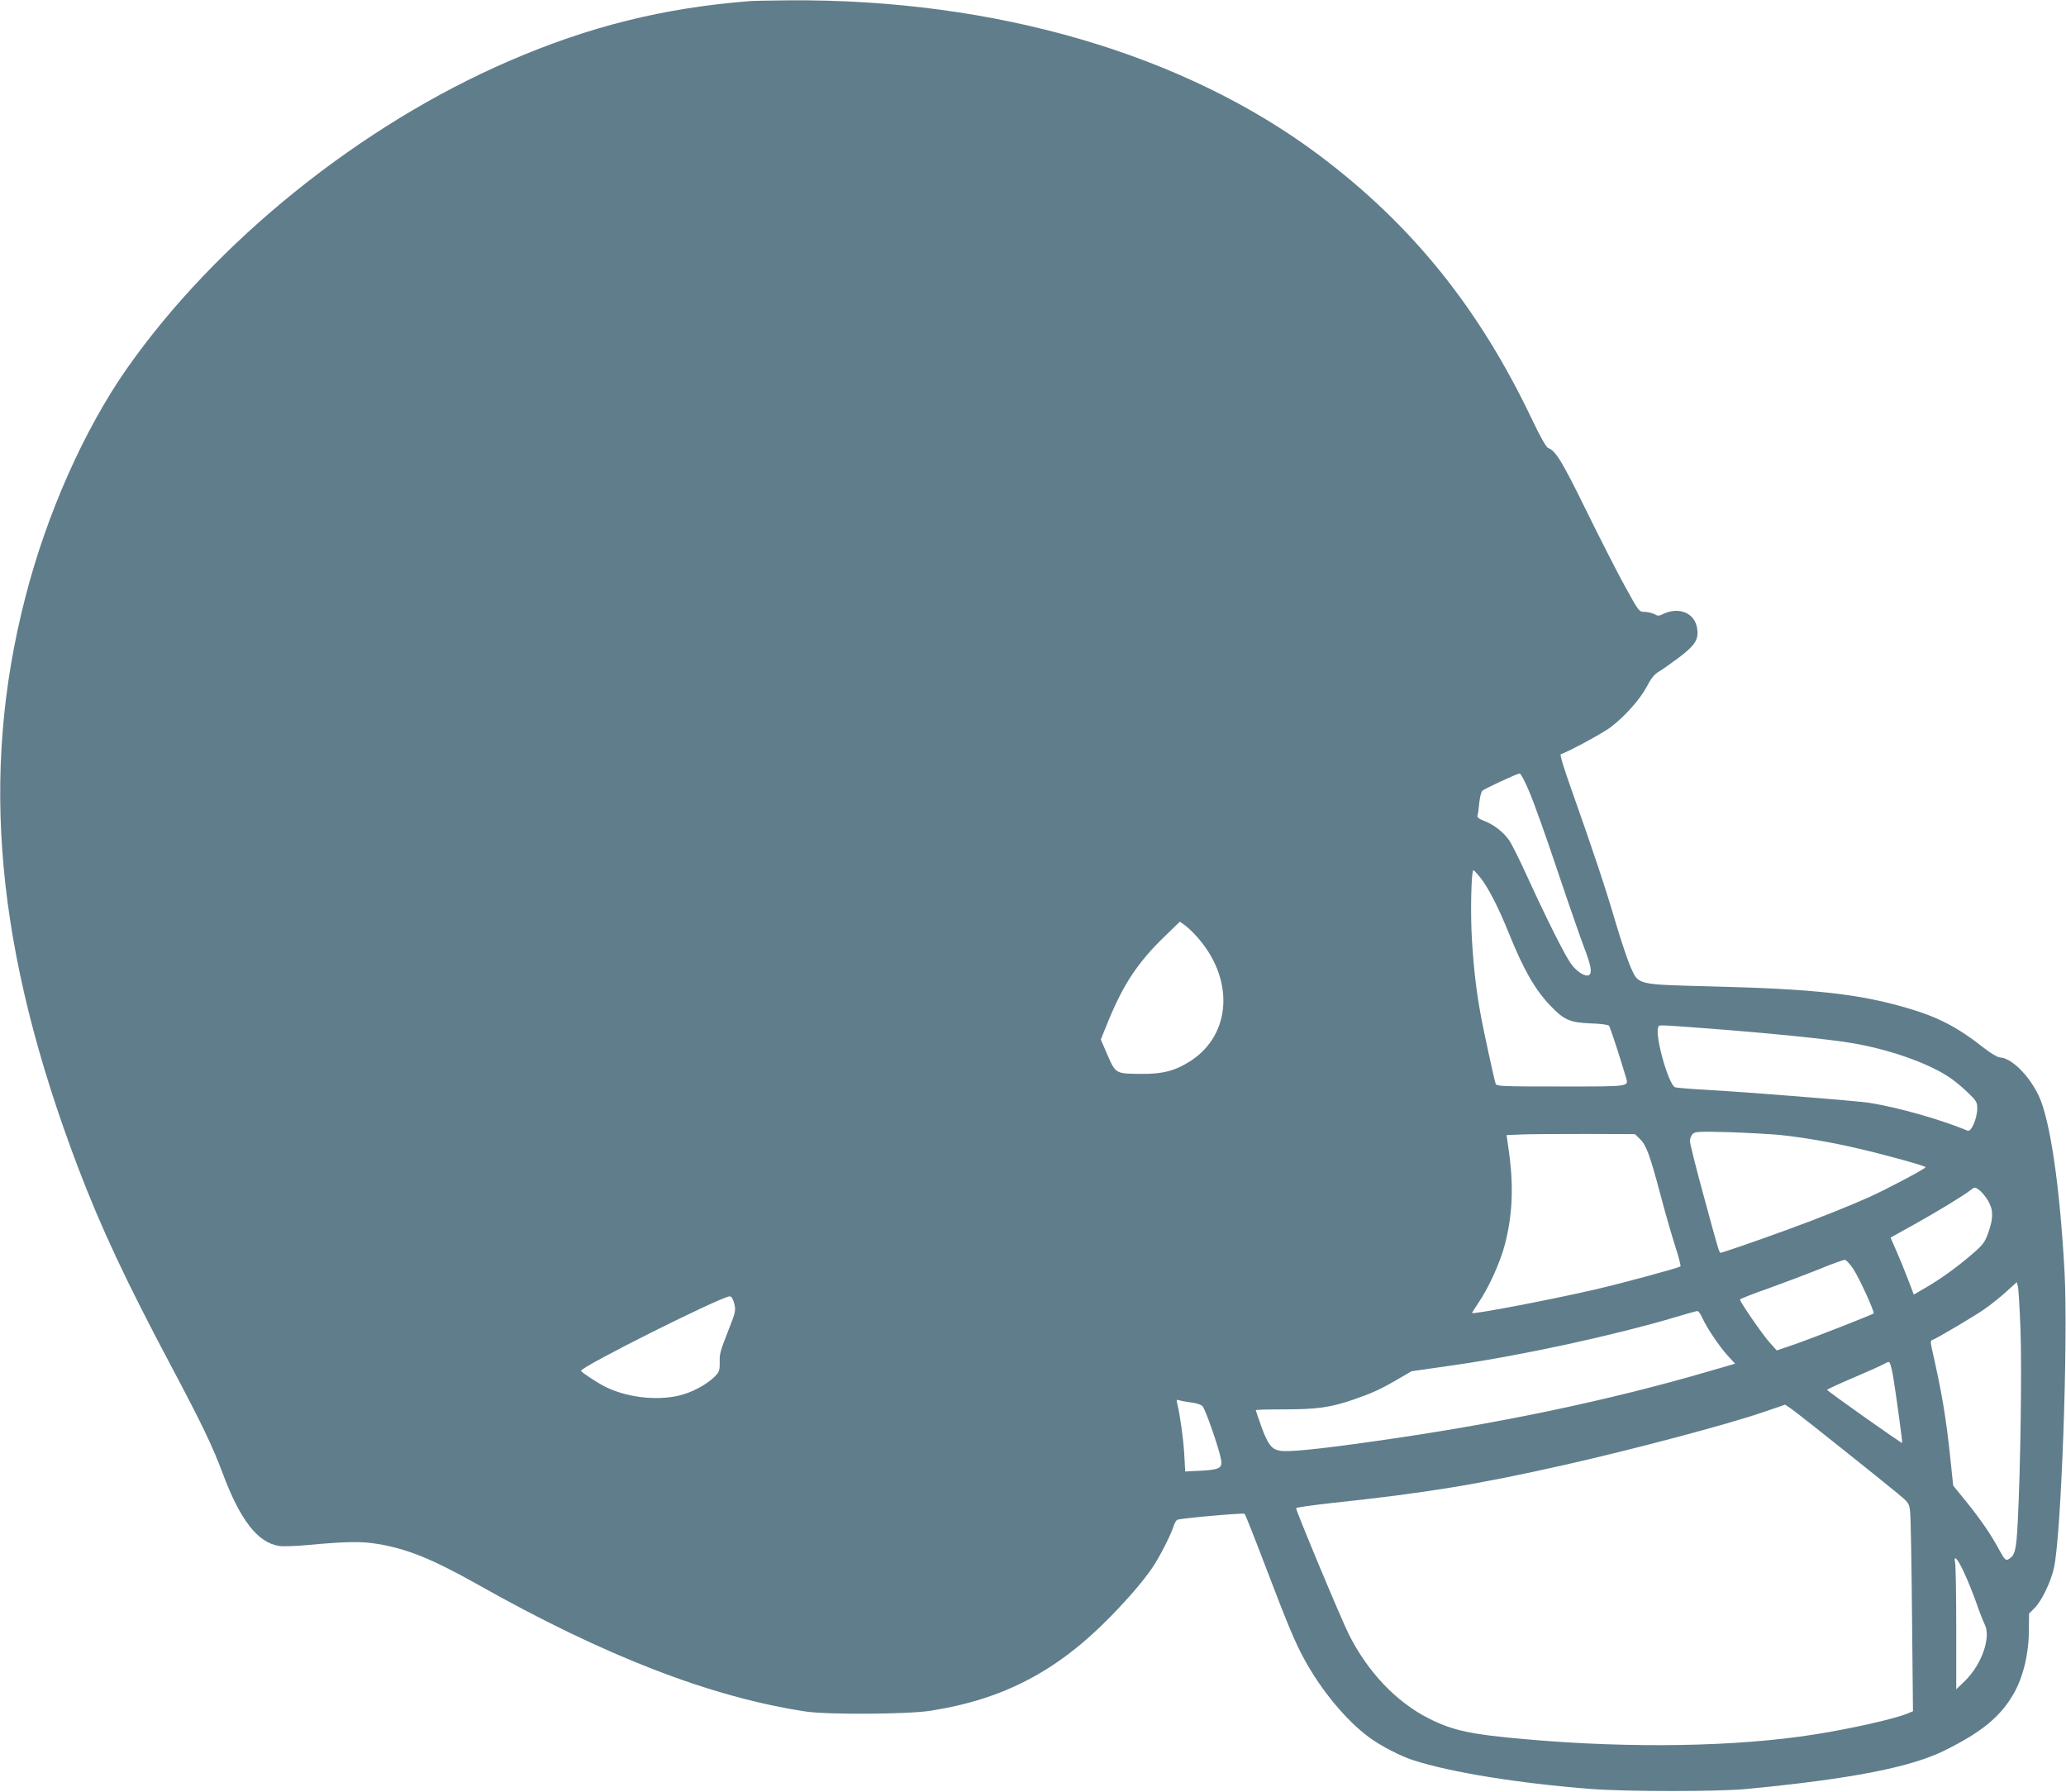 <?xml version="1.0" standalone="no"?>
<!DOCTYPE svg PUBLIC "-//W3C//DTD SVG 20010904//EN"
 "http://www.w3.org/TR/2001/REC-SVG-20010904/DTD/svg10.dtd">
<svg version="1.0" xmlns="http://www.w3.org/2000/svg"
 width="1280pt" height="1110pt" viewBox="0 0 1280 1110"
 preserveAspectRatio="xMidYMid meet">
<g transform="translate(0,1110) scale(0.1,-0.1)"
fill="#607d8b" stroke="none">
<path d="M4645 11093 c-536 -42 -995 -157 -1489 -370 -924 -399 -1819 -1120
-2372 -1909 -263 -377 -495 -898 -627 -1414 -284 -1100 -182 -2193 326 -3530
143 -376 299 -708 579 -1235 188 -354 254 -491 318 -662 108 -289 217 -429
349 -449 25 -4 107 -1 181 6 238 22 331 23 432 6 185 -31 338 -94 618 -251
785 -443 1448 -699 2035 -787 138 -20 628 -17 770 5 452 71 785 245 1116 584
114 117 202 220 257 300 45 66 113 199 132 256 6 21 17 40 24 43 27 10 410 44
417 37 5 -5 64 -154 132 -333 138 -361 179 -460 239 -570 103 -189 258 -376
397 -479 72 -54 198 -119 276 -144 239 -77 659 -144 1110 -179 218 -16 774
-16 950 0 649 62 1022 134 1235 240 228 113 345 209 427 353 58 102 93 247 93
392 l1 102 34 34 c43 43 98 155 119 243 46 186 90 1415 67 1838 -29 536 -90
947 -161 1095 -61 127 -171 234 -241 235 -13 1 -54 25 -94 56 -168 133 -291
196 -486 252 -296 86 -570 116 -1208 132 -461 12 -448 9 -496 114 -18 39 -61
166 -95 281 -66 225 -139 442 -269 810 -53 149 -78 231 -71 233 52 18 257 129
307 166 89 67 185 175 227 255 26 50 46 75 74 91 20 12 76 51 124 87 101 77
123 112 113 179 -14 98 -114 139 -215 89 -21 -11 -30 -11 -50 1 -14 7 -41 13
-60 14 -35 0 -36 1 -123 159 -48 87 -156 299 -241 472 -148 302 -189 369 -235
384 -10 3 -49 71 -97 172 -328 691 -743 1207 -1319 1640 -837 628 -2008 970
-3285 961 -113 -1 -223 -3 -245 -5z m4829 -4895 c27 -62 106 -283 176 -493 70
-209 144 -420 163 -470 43 -111 52 -158 34 -173 -20 -17 -75 15 -113 67 -39
54 -148 271 -269 535 -47 104 -99 208 -115 231 -35 51 -96 98 -157 121 -31 12
-42 21 -39 33 3 9 8 44 11 79 4 35 12 68 19 74 12 12 215 106 231 107 6 1 33
-49 59 -111z m-301 -536 c48 -61 111 -183 177 -347 89 -220 159 -343 253 -442
85 -90 123 -107 249 -112 64 -2 111 -8 117 -15 7 -9 64 -183 103 -314 19 -65
38 -62 -401 -62 -372 0 -400 1 -405 18 -11 36 -66 291 -86 392 -32 168 -48
302 -60 490 -11 165 -5 441 9 440 3 -1 23 -22 44 -48z m-1765 -356 c241 -261
226 -611 -32 -778 -93 -60 -171 -81 -301 -80 -163 1 -162 0 -213 116 l-42 97
50 123 c93 224 181 356 345 515 l95 92 28 -20 c16 -11 47 -40 70 -65z m3165
-576 c361 -27 755 -66 900 -91 222 -37 459 -119 592 -204 33 -20 88 -65 122
-98 59 -56 63 -63 63 -104 0 -60 -37 -146 -59 -137 -162 68 -432 145 -611 173
-76 12 -779 68 -1020 81 -91 5 -172 12 -182 15 -40 16 -125 315 -105 370 8 18
-24 19 300 -5z m452 -660 c144 -15 320 -45 491 -85 175 -41 414 -107 414 -115
0 -9 -240 -136 -349 -185 -139 -62 -320 -134 -521 -207 -178 -65 -390 -138
-400 -138 -9 0 -14 19 -110 372 -44 161 -80 305 -80 320 0 15 8 34 17 44 16
15 37 16 228 11 115 -4 255 -12 310 -17z m-866 -24 c40 -38 61 -94 127 -341
30 -115 73 -263 94 -328 21 -64 35 -119 31 -122 -19 -11 -373 -107 -531 -143
-277 -64 -760 -156 -760 -145 0 2 19 31 41 65 63 92 135 252 163 361 48 185
55 368 22 592 l-12 84 96 4 c52 2 231 3 397 3 l302 -1 30 -29z m2158 -383 c33
-57 34 -107 2 -197 -21 -60 -32 -75 -94 -129 -96 -83 -195 -155 -289 -210
l-79 -46 -37 97 c-20 53 -53 133 -72 176 l-35 80 146 81 c149 83 306 179 351
214 24 19 25 19 52 0 15 -11 40 -41 55 -66z m-835 -423 c36 -54 134 -268 126
-276 -9 -8 -377 -152 -486 -190 l-114 -39 -45 50 c-43 48 -183 251 -183 265 0
4 80 36 178 70 97 35 240 89 317 120 77 32 147 57 155 56 8 0 32 -26 52 -56z
m1036 -375 c9 -241 0 -866 -17 -1192 -9 -179 -17 -209 -59 -232 -15 -8 -23 -1
-52 52 -52 98 -118 194 -207 304 l-82 101 -16 154 c-27 261 -53 418 -117 698
-7 30 -7 45 0 48 26 8 264 149 327 193 39 27 99 75 135 108 l65 59 7 -27 c4
-14 11 -134 16 -266z m-7969 160 c10 -42 9 -51 -33 -157 -57 -146 -58 -151
-57 -213 0 -46 -4 -55 -32 -83 -54 -52 -141 -98 -222 -117 -142 -33 -328 -10
-459 57 -52 27 -146 89 -146 97 1 26 866 459 921 461 11 0 20 -14 28 -45z
m5997 -87 c28 -62 104 -175 157 -234 l47 -51 -158 -46 c-630 -184 -1323 -329
-2087 -436 -337 -48 -527 -67 -576 -57 -51 9 -74 39 -114 149 -19 54 -35 100
-35 102 0 3 81 5 179 5 198 0 285 12 422 59 116 40 168 63 273 124 l91 53 265
38 c422 61 990 184 1380 300 63 19 120 35 126 35 6 1 20 -18 30 -41z m1185
-376 c17 -106 57 -397 54 -400 -4 -4 -465 322 -465 329 0 3 71 36 158 73 86
37 173 75 192 86 34 18 35 18 42 -2 4 -10 13 -49 19 -86z m-4354 -149 c32 -3
63 -13 73 -23 18 -18 104 -265 115 -331 10 -52 -9 -63 -125 -69 l-97 -5 -6
110 c-6 96 -26 241 -44 314 -5 20 -3 23 11 18 10 -4 43 -10 73 -14z m3742 -55
c65 -49 532 -421 637 -508 69 -57 72 -61 78 -112 4 -29 9 -320 12 -646 l6
-592 -34 -14 c-79 -33 -349 -94 -578 -130 -480 -76 -1134 -87 -1780 -30 -347
30 -458 54 -607 129 -201 101 -379 288 -496 521 -46 90 -327 764 -327 782 0 4
96 18 213 31 592 63 909 115 1451 237 422 95 1010 251 1231 327 72 24 132 45
134 46 2 0 29 -18 60 -41z m1051 -1002 c21 -45 54 -127 74 -183 19 -56 43
-117 52 -134 41 -79 -17 -247 -120 -349 l-56 -54 0 376 c0 206 -3 390 -7 408
-11 55 16 26 57 -64z"/>
</g>
</svg>
